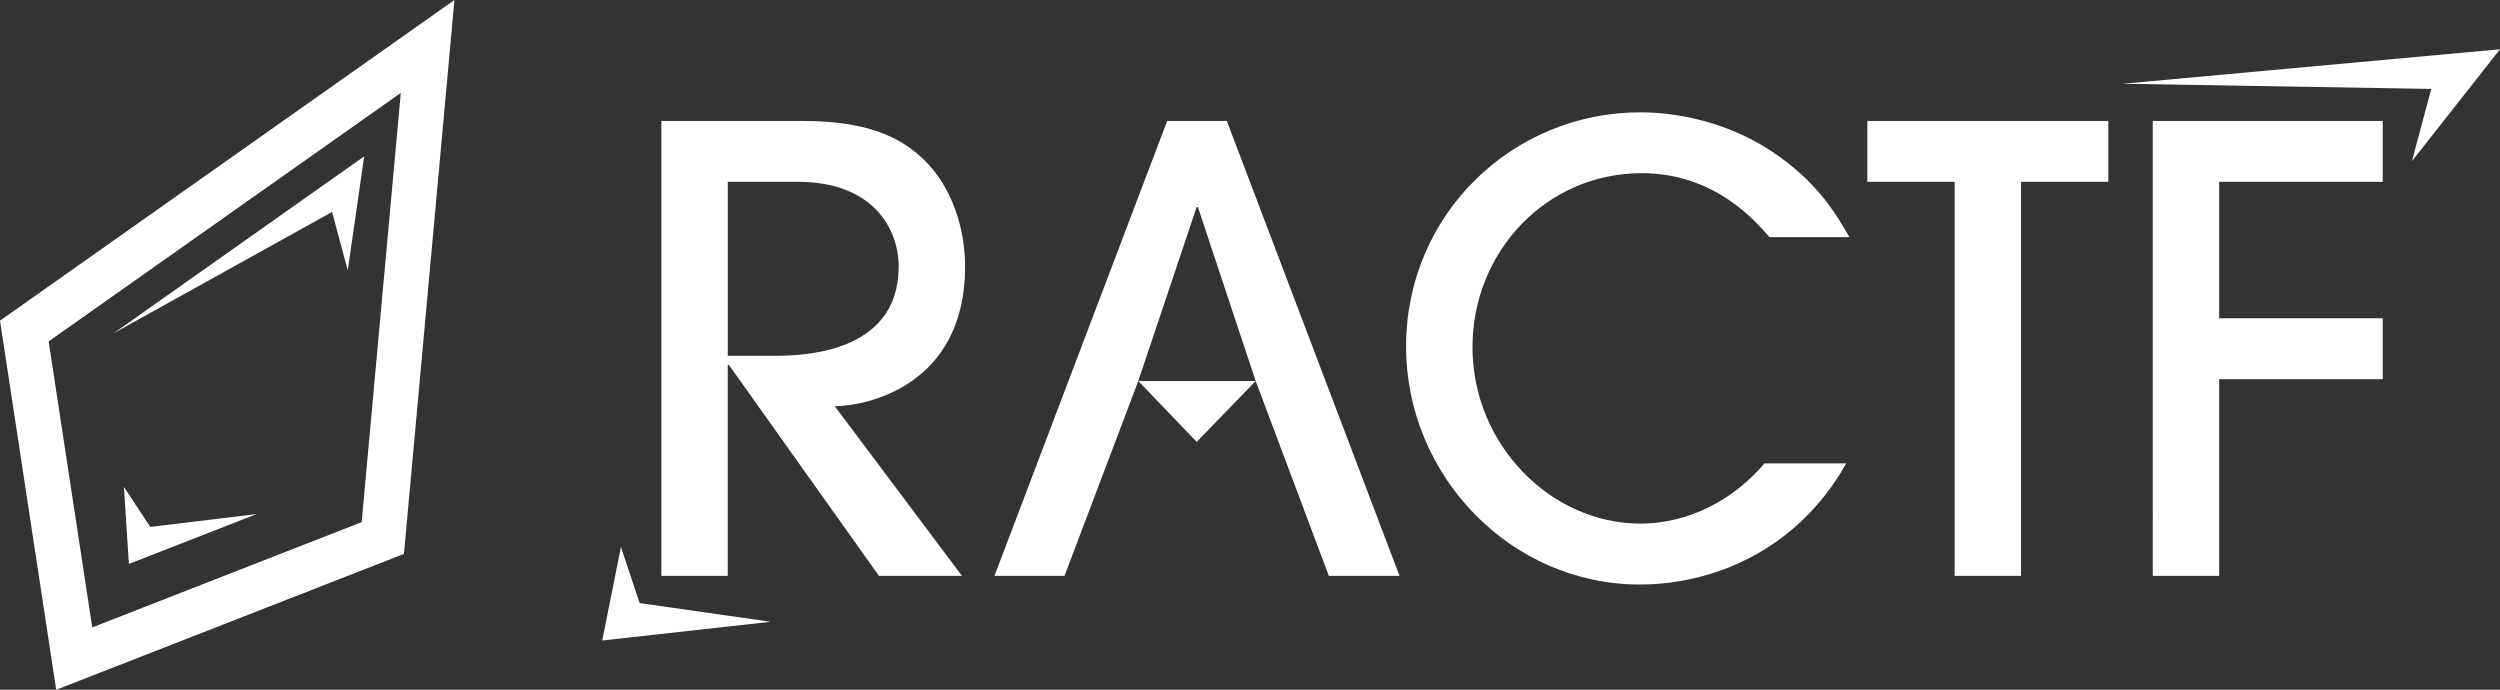 <svg xmlns="http://www.w3.org/2000/svg" viewBox="0 0 2783.58 768">
    <rect x="0" y="0" width="2783.58" height="768" fill="#333333" stroke="none"/>
    <path id="b06723c7-a63e-4af5-9557-32e43ad63c77" data-name="path1228" fill="#fff" d="M506,0,0,357.06,62.58,768,449.76,616.73Zm2277.6,54.86-420,38.4L2707.05,99l-21.56,80.47ZM446.27,103.44,402.7,581.35l-300,117.22L54.17,380.13Zm1380.11,21.64c-141.7,0-260.81,113-260.81,260.81,0,143.75,116.37,264.92,260.13,264.92,78.72,0,173.87-35.6,230-134.86h-91C1929.75,557,1879.78,583,1826.38,583c-99.26,0-186.88-87.62-186.88-196.47,0-106.78,82.83-193.72,188.25-193.72,82.15,0,127.32,54.08,142.38,71.19h89c-13-22.59-32.18-56.81-78-89.67C1926.32,134.66,1864.72,125.08,1826.38,125.08Zm-1090,9.58V641.22h73.93V406.43h1.37l167,234.79h92.41L929.44,452.29c32.86,0,145.12-21.22,145.12-155.39,0-42.44-14.37-89-46.55-119.79-26.69-25.33-63.66-42.45-134.85-42.45Zm563.21,0L1107.25,641.22h78l82.14-217,65-193.72h1.37l64.35,193.72,81.46,217h78.72L1366,134.66Zm98.57,289.56H1267.43l65,67.77Zm681-289.56v67.77h97.2V641.22h73.94V202.43h97.2V134.66Zm317.8,0V641.22h73.93v-219H2653V354.4H2470.88v-152H2653V134.66ZM405.49,174.11,126.9,370.82,369.77,236l17.43,65.08Zm404.84,28.32h78c83.51,0,112.26,52,112.26,94.47,0,97.89-109.53,99.26-139.65,99.26H810.33ZM138,542.22l5.52,85.71,142.06-55.5L167.3,586.67ZM691.38,609,670.55,713.14,858,692.31,712.21,671.49Z"/>
</svg>
